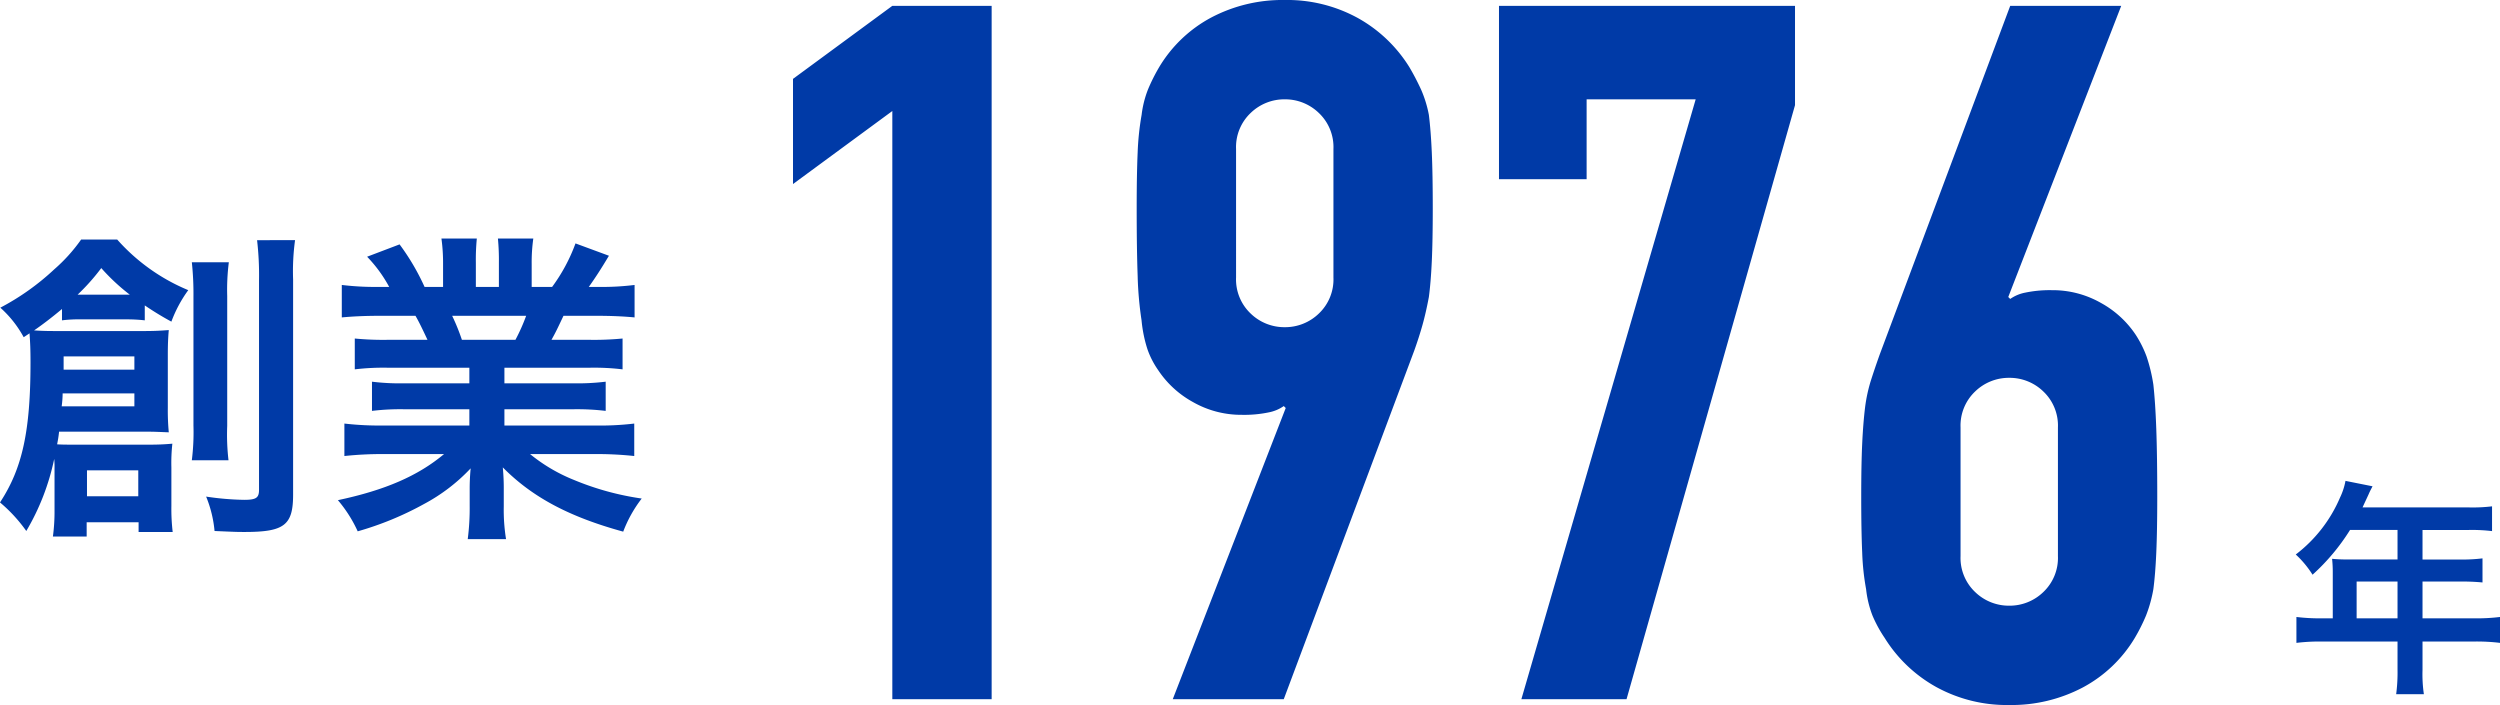 <svg xmlns="http://www.w3.org/2000/svg" width="231.06" height="65.16" viewBox="0 0 231.06 65.16"><g transform="translate(-568.27 -1240.38)"><path d="M-6.069-5.208H-7.14a17.6,17.6,0,0,1-2.289-.126V-2.94A18.059,18.059,0,0,1-7.14-3.066H-.084V-.483A15.305,15.305,0,0,1-.21,1.806H2.352A12.645,12.645,0,0,1,2.226-.441V-3.066H7.1a17.828,17.828,0,0,1,2.289.126V-5.334A17.154,17.154,0,0,1,7.1-5.208H2.226v-3.4H5.67a19.763,19.763,0,0,1,2.1.084v-2.226a15.415,15.415,0,0,1-2.163.105H2.226v-2.73H6.51a15.456,15.456,0,0,1,2.142.105v-2.289a14.912,14.912,0,0,1-2.142.1H-3.318c.378-.819.588-1.26.609-1.323.147-.315.189-.378.315-.63l-2.5-.5a6.066,6.066,0,0,1-.5,1.533,13.036,13.036,0,0,1-4.095,5.271A9.193,9.193,0,0,1-7.938-9.24a19.364,19.364,0,0,0,3.465-4.137H-.084v2.73H-4.662c-.567,0-1.029-.021-1.47-.063a11.53,11.53,0,0,1,.063,1.218Zm2.205,0v-3.4h3.78v3.4Z" transform="translate(789.943 1302.737)" fill="#003aa7"/><path d="M-24.69,0a17.3,17.3,0,0,1-.15,2.4h3.12V1.08h4.8v.9h3.15a18.219,18.219,0,0,1-.12-2.4V-3.99a16.188,16.188,0,0,1,.09-2.19c-.69.06-1.26.09-2.07.09h-6.99c-.72,0-1.08,0-1.59-.03.06-.33.12-.6.18-1.17h8.07c.81,0,1.23.03,2.07.06a21.614,21.614,0,0,1-.09-2.25v-4.95c0-.9.03-1.59.09-2.25-.84.06-1.29.09-2.37.09h-7.62c-1.08,0-1.53,0-2.46-.06.66-.45,1.62-1.17,2.58-1.98v1.05a12.3,12.3,0,0,1,1.74-.09h4.2a14.369,14.369,0,0,1,1.71.09v-1.38a28.287,28.287,0,0,0,2.46,1.5,11.961,11.961,0,0,1,1.56-2.91,17.973,17.973,0,0,1-6.57-4.68h-3.33a15.381,15.381,0,0,1-2.49,2.76,22.8,22.8,0,0,1-4.98,3.54,10.1,10.1,0,0,1,2.16,2.73l.54-.36c.06.9.09,1.47.09,2.67,0,6.36-.75,9.81-2.82,12.96A13.942,13.942,0,0,1-27.3,1.89a21.779,21.779,0,0,0,2.58-6.66,7.6,7.6,0,0,1,.03.87Zm.84-13.02v-1.23h6.54v1.23Zm6.54,2.19v1.2h-6.72a9.444,9.444,0,0,0,.09-1.2Zm-4.92-9.12h-.33a19.375,19.375,0,0,0,2.19-2.46,18.715,18.715,0,0,0,2.64,2.46h-4.5Zm.54,16.23h4.74v2.4h-4.74ZM-12-22.95a27.662,27.662,0,0,1,.15,3.18V-7.86A20.852,20.852,0,0,1-12-4.65h3.39a20.343,20.343,0,0,1-.12-3.18v-12a20.231,20.231,0,0,1,.15-3.12Zm6.03-2.04a28.036,28.036,0,0,1,.18,3.72V-1.92c0,.75-.27.93-1.38.93a25.986,25.986,0,0,1-3.51-.3A10.964,10.964,0,0,1-9.9,1.89c2.04.09,2.13.09,2.79.09,3.66,0,4.47-.63,4.47-3.45V-21.36a21.275,21.275,0,0,1,.18-3.63ZM13.65-13.2v1.44H7.71a21.3,21.3,0,0,1-3.06-.15v2.7a21.559,21.559,0,0,1,3.06-.15h5.94v1.5H5.7a27.847,27.847,0,0,1-3.6-.18v3a32.977,32.977,0,0,1,3.63-.18h5.58C8.91-3.21,5.88-1.89,1.5-.96A12.279,12.279,0,0,1,3.33,1.92,29.024,29.024,0,0,0,9.45-.6a16.685,16.685,0,0,0,4.32-3.3,20.2,20.2,0,0,0-.09,2.04V-.42a22.391,22.391,0,0,1-.18,3.06h3.54a17.068,17.068,0,0,1-.21-3.03V-1.86a20.535,20.535,0,0,0-.09-2.13c2.7,2.73,6.09,4.56,11.13,5.94a11.88,11.88,0,0,1,1.71-3.06,25.749,25.749,0,0,1-6.24-1.71,15.574,15.574,0,0,1-4.08-2.4h6.03a32.408,32.408,0,0,1,3.6.18v-3a26.5,26.5,0,0,1-3.63.18H16.89v-1.5h6.27a22.022,22.022,0,0,1,3.09.15v-2.7a21.763,21.763,0,0,1-3.09.15H16.89V-13.2h7.83a22.022,22.022,0,0,1,3.09.15V-15.9a27.588,27.588,0,0,1-3.09.12H21.24c.42-.75.54-1.02,1.11-2.22h3c1.47,0,2.64.06,3.57.15v-3a24.326,24.326,0,0,1-3.39.18h-.84c.66-.93,1.14-1.68,1.86-2.88l-3.09-1.14a16.007,16.007,0,0,1-2.16,4.02H19.41V-22.8a15.751,15.751,0,0,1,.15-2.34H16.29a21.367,21.367,0,0,1,.09,2.22v2.25H14.25v-2.25a20.2,20.2,0,0,1,.09-2.22H11.07a16.685,16.685,0,0,1,.15,2.34v2.13H9.51A21.21,21.21,0,0,0,7.2-24.6l-3,1.14a12.681,12.681,0,0,1,2.04,2.79H5.28a25.422,25.422,0,0,1-3.42-.18v3c.96-.09,2.1-.15,3.57-.15H8.67c.33.57.66,1.26,1.11,2.22H6.15a27.248,27.248,0,0,1-3.09-.12v2.85a22.284,22.284,0,0,1,3.09-.15Zm-.69-2.58a19.149,19.149,0,0,0-.9-2.22H18.9a17.5,17.5,0,0,1-.99,2.22Z" transform="translate(598 1287.567)" fill="#003aa7"/><path d="M-53.01,0V-54.36l-9.18,6.75v-9.72l9.18-6.75h9.18V0Zm25.92,0,10.44-26.91-.18-.18a3.6,3.6,0,0,1-1.4.585,11.04,11.04,0,0,1-2.475.225,8.991,8.991,0,0,1-4.5-1.17,9.133,9.133,0,0,1-3.24-2.97,7.863,7.863,0,0,1-.99-1.935,12.442,12.442,0,0,1-.54-2.655,32.93,32.93,0,0,1-.36-4.1q-.09-2.475-.09-6.255,0-3.15.09-5.175A25.2,25.2,0,0,1-29.97-54a9.522,9.522,0,0,1,.585-2.34,16.629,16.629,0,0,1,1.035-2.07A12.414,12.414,0,0,1-23.535-63a14.126,14.126,0,0,1,6.8-1.62,13.564,13.564,0,0,1,6.75,1.665A13.079,13.079,0,0,1-5.22-58.41a23.094,23.094,0,0,1,1.08,2.07A10.781,10.781,0,0,1-3.42-54q.18,1.44.27,3.465t.09,5.175q0,2.97-.09,4.905t-.27,3.285q-.27,1.44-.585,2.565T-4.77-32.22L-16.83,0Zm5.85-38.97a4.341,4.341,0,0,0,1.35,3.33,4.471,4.471,0,0,0,3.15,1.26,4.471,4.471,0,0,0,3.15-1.26,4.341,4.341,0,0,0,1.35-3.33V-50.85a4.341,4.341,0,0,0-1.35-3.33,4.471,4.471,0,0,0-3.15-1.26,4.471,4.471,0,0,0-3.15,1.26,4.341,4.341,0,0,0-1.35,3.33ZM5.13,0,21.24-55.44H11.16v7.38H3.06V-64.08H30.42v9.18L14.85,0ZM60.57-64.08,50.13-37.17l.18.18a3.6,3.6,0,0,1,1.395-.585A11.04,11.04,0,0,1,54.18-37.8a8.991,8.991,0,0,1,4.5,1.17,9.134,9.134,0,0,1,3.24,2.97,10.169,10.169,0,0,1,.99,1.98,15.162,15.162,0,0,1,.63,2.61q.18,1.62.27,4.1t.09,6.255q0,3.15-.09,5.175t-.27,3.375a12.648,12.648,0,0,1-.675,2.43A16.629,16.629,0,0,1,61.83-5.67a12.414,12.414,0,0,1-4.815,4.59A14.126,14.126,0,0,1,50.22.54a13.564,13.564,0,0,1-6.75-1.665A13.079,13.079,0,0,1,38.7-5.67a11.872,11.872,0,0,1-1.125-2.07,9.622,9.622,0,0,1-.585-2.43,22.807,22.807,0,0,1-.36-3.375q-.09-2.025-.09-5.175,0-2.97.09-4.9T36.9-27a14.345,14.345,0,0,1,.54-2.475q.36-1.125.81-2.385L50.31-64.08ZM54.72-25.11a4.341,4.341,0,0,0-1.35-3.33,4.471,4.471,0,0,0-3.15-1.26,4.471,4.471,0,0,0-3.15,1.26,4.341,4.341,0,0,0-1.35,3.33v11.88A4.341,4.341,0,0,0,47.07-9.9a4.471,4.471,0,0,0,3.15,1.26A4.471,4.471,0,0,0,53.37-9.9a4.341,4.341,0,0,0,1.35-3.33Z" transform="translate(703.752 1305)" fill="#003aa7"/></g></svg>